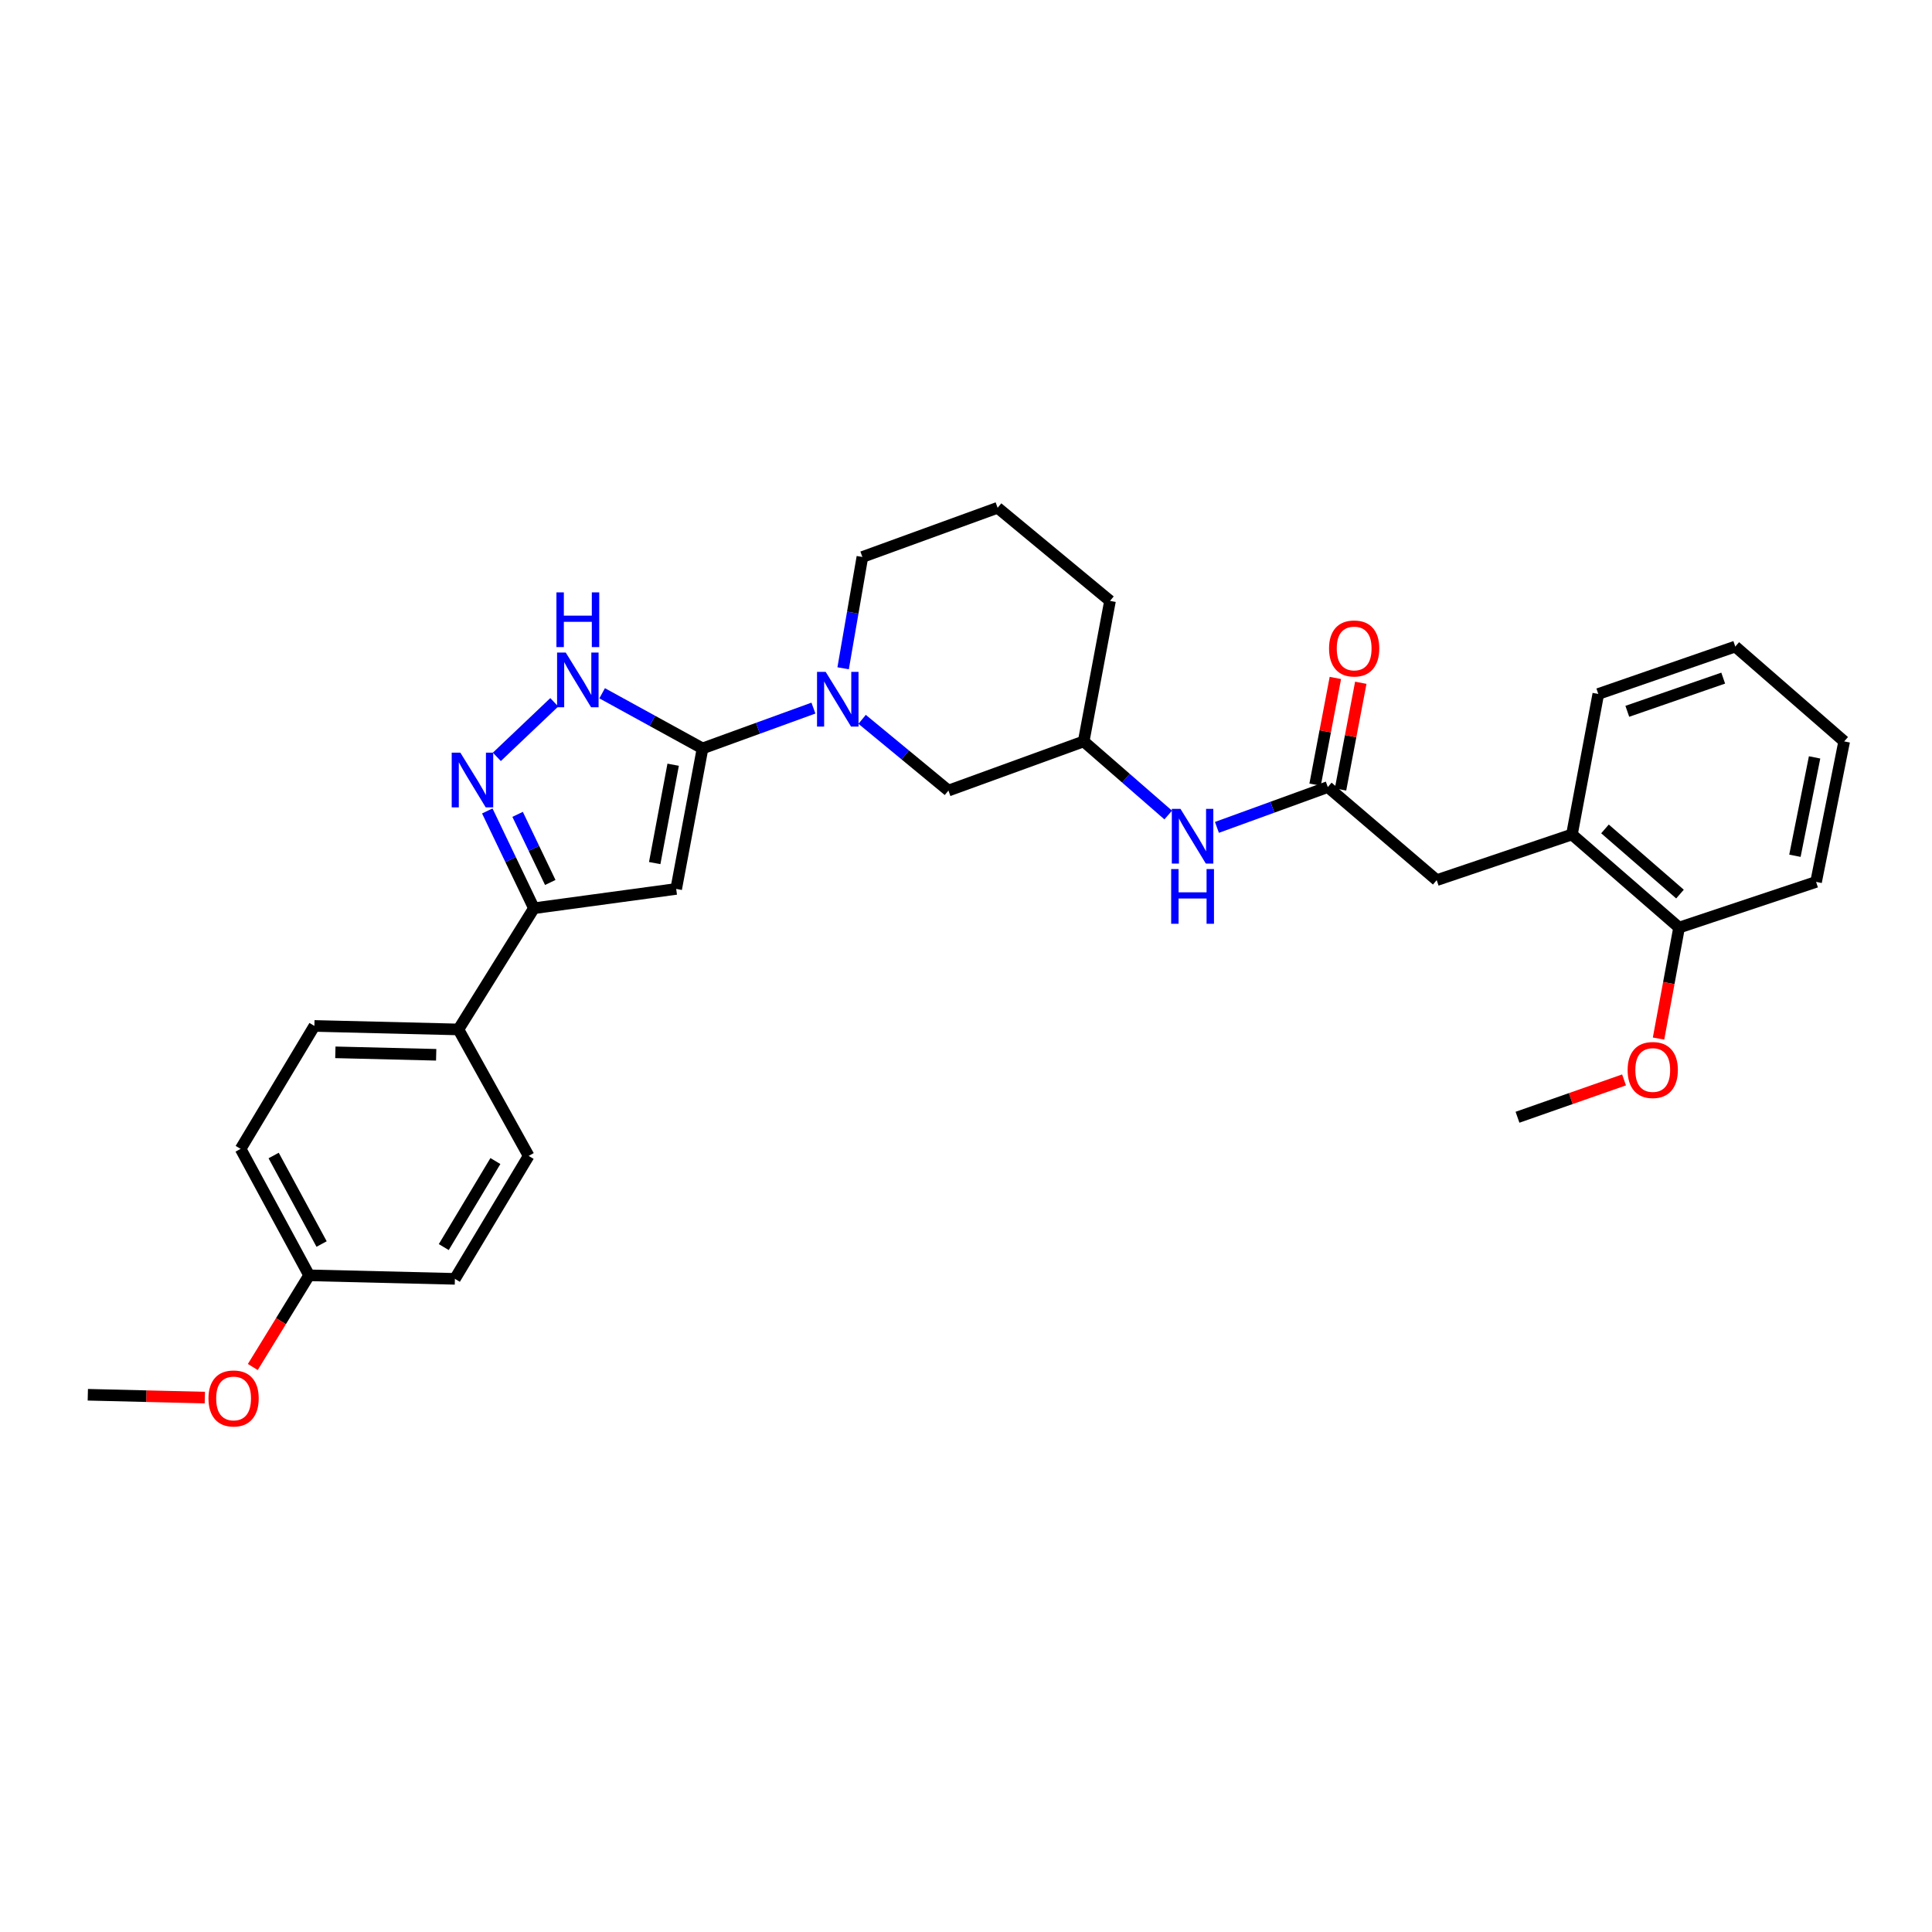 <?xml version='1.0' encoding='iso-8859-1'?>
<svg version='1.1' baseProfile='full'
              xmlns='http://www.w3.org/2000/svg'
                      xmlns:rdkit='http://www.rdkit.org/xml'
                      xmlns:xlink='http://www.w3.org/1999/xlink'
                  xml:space='preserve'
width='1000px' height='1000px' viewBox='0 0 1000 1000'>
<!-- END OF HEADER -->
<rect style='opacity:1.0;fill:#FFFFFF;stroke:none' width='1000' height='1000' x='0' y='0'> </rect>
<path class='bond-0' d='M 363.636,387.379 L 349.996,460.108' style='fill:none;fill-rule:evenodd;stroke:#000000;stroke-width:6px;stroke-linecap:butt;stroke-linejoin:miter;stroke-opacity:1' />
<path class='bond-0' d='M 348.425,395.819 L 338.876,446.729' style='fill:none;fill-rule:evenodd;stroke:#000000;stroke-width:6px;stroke-linecap:butt;stroke-linejoin:miter;stroke-opacity:1' />
<path class='bond-1' d='M 363.636,387.379 L 337.652,373.108' style='fill:none;fill-rule:evenodd;stroke:#000000;stroke-width:6px;stroke-linecap:butt;stroke-linejoin:miter;stroke-opacity:1' />
<path class='bond-1' d='M 337.652,373.108 L 311.667,358.836' style='fill:none;fill-rule:evenodd;stroke:#0000FF;stroke-width:6px;stroke-linecap:butt;stroke-linejoin:miter;stroke-opacity:1' />
<path class='bond-2' d='M 363.636,387.379 L 392.334,376.945' style='fill:none;fill-rule:evenodd;stroke:#000000;stroke-width:6px;stroke-linecap:butt;stroke-linejoin:miter;stroke-opacity:1' />
<path class='bond-2' d='M 392.334,376.945 L 421.032,366.51' style='fill:none;fill-rule:evenodd;stroke:#0000FF;stroke-width:6px;stroke-linecap:butt;stroke-linejoin:miter;stroke-opacity:1' />
<path class='bond-3' d='M 349.996,460.108 L 276.359,470.11' style='fill:none;fill-rule:evenodd;stroke:#000000;stroke-width:6px;stroke-linecap:butt;stroke-linejoin:miter;stroke-opacity:1' />
<path class='bond-4' d='M 257.166,391.753 L 286.901,363.503' style='fill:none;fill-rule:evenodd;stroke:#0000FF;stroke-width:6px;stroke-linecap:butt;stroke-linejoin:miter;stroke-opacity:1' />
<path class='bond-5' d='M 252.215,419.744 L 264.287,444.927' style='fill:none;fill-rule:evenodd;stroke:#0000FF;stroke-width:6px;stroke-linecap:butt;stroke-linejoin:miter;stroke-opacity:1' />
<path class='bond-5' d='M 264.287,444.927 L 276.359,470.11' style='fill:none;fill-rule:evenodd;stroke:#000000;stroke-width:6px;stroke-linecap:butt;stroke-linejoin:miter;stroke-opacity:1' />
<path class='bond-5' d='M 267.916,421.508 L 276.366,439.136' style='fill:none;fill-rule:evenodd;stroke:#0000FF;stroke-width:6px;stroke-linecap:butt;stroke-linejoin:miter;stroke-opacity:1' />
<path class='bond-5' d='M 276.366,439.136 L 284.816,456.764' style='fill:none;fill-rule:evenodd;stroke:#000000;stroke-width:6px;stroke-linecap:butt;stroke-linejoin:miter;stroke-opacity:1' />
<path class='bond-6' d='M 446.23,372.325 L 468.568,390.762' style='fill:none;fill-rule:evenodd;stroke:#0000FF;stroke-width:6px;stroke-linecap:butt;stroke-linejoin:miter;stroke-opacity:1' />
<path class='bond-6' d='M 468.568,390.762 L 490.906,409.199' style='fill:none;fill-rule:evenodd;stroke:#000000;stroke-width:6px;stroke-linecap:butt;stroke-linejoin:miter;stroke-opacity:1' />
<path class='bond-7' d='M 436.406,345.9 L 441.386,317.096' style='fill:none;fill-rule:evenodd;stroke:#0000FF;stroke-width:6px;stroke-linecap:butt;stroke-linejoin:miter;stroke-opacity:1' />
<path class='bond-7' d='M 441.386,317.096 L 446.367,288.292' style='fill:none;fill-rule:evenodd;stroke:#000000;stroke-width:6px;stroke-linecap:butt;stroke-linejoin:miter;stroke-opacity:1' />
<path class='bond-8' d='M 276.359,470.11 L 237.275,532.837' style='fill:none;fill-rule:evenodd;stroke:#000000;stroke-width:6px;stroke-linecap:butt;stroke-linejoin:miter;stroke-opacity:1' />
<path class='bond-9' d='M 687.273,407.383 L 658.575,417.817' style='fill:none;fill-rule:evenodd;stroke:#000000;stroke-width:6px;stroke-linecap:butt;stroke-linejoin:miter;stroke-opacity:1' />
<path class='bond-9' d='M 658.575,417.817 L 629.877,428.252' style='fill:none;fill-rule:evenodd;stroke:#0000FF;stroke-width:6px;stroke-linecap:butt;stroke-linejoin:miter;stroke-opacity:1' />
<path class='bond-10' d='M 687.273,407.383 L 743.637,455.561' style='fill:none;fill-rule:evenodd;stroke:#000000;stroke-width:6px;stroke-linecap:butt;stroke-linejoin:miter;stroke-opacity:1' />
<path class='bond-11' d='M 693.853,408.632 L 699.098,381.016' style='fill:none;fill-rule:evenodd;stroke:#000000;stroke-width:6px;stroke-linecap:butt;stroke-linejoin:miter;stroke-opacity:1' />
<path class='bond-11' d='M 699.098,381.016 L 704.343,353.399' style='fill:none;fill-rule:evenodd;stroke:#FF0000;stroke-width:6px;stroke-linecap:butt;stroke-linejoin:miter;stroke-opacity:1' />
<path class='bond-11' d='M 680.693,406.133 L 685.938,378.516' style='fill:none;fill-rule:evenodd;stroke:#000000;stroke-width:6px;stroke-linecap:butt;stroke-linejoin:miter;stroke-opacity:1' />
<path class='bond-11' d='M 685.938,378.516 L 691.183,350.9' style='fill:none;fill-rule:evenodd;stroke:#FF0000;stroke-width:6px;stroke-linecap:butt;stroke-linejoin:miter;stroke-opacity:1' />
<path class='bond-12' d='M 604.667,421.853 L 582.789,402.8' style='fill:none;fill-rule:evenodd;stroke:#0000FF;stroke-width:6px;stroke-linecap:butt;stroke-linejoin:miter;stroke-opacity:1' />
<path class='bond-12' d='M 582.789,402.8 L 560.911,383.748' style='fill:none;fill-rule:evenodd;stroke:#000000;stroke-width:6px;stroke-linecap:butt;stroke-linejoin:miter;stroke-opacity:1' />
<path class='bond-13' d='M 490.906,409.199 L 560.911,383.748' style='fill:none;fill-rule:evenodd;stroke:#000000;stroke-width:6px;stroke-linecap:butt;stroke-linejoin:miter;stroke-opacity:1' />
<path class='bond-14' d='M 237.275,532.837 L 162.723,531.021' style='fill:none;fill-rule:evenodd;stroke:#000000;stroke-width:6px;stroke-linecap:butt;stroke-linejoin:miter;stroke-opacity:1' />
<path class='bond-14' d='M 225.766,545.956 L 173.579,544.685' style='fill:none;fill-rule:evenodd;stroke:#000000;stroke-width:6px;stroke-linecap:butt;stroke-linejoin:miter;stroke-opacity:1' />
<path class='bond-15' d='M 237.275,532.837 L 273.635,598.295' style='fill:none;fill-rule:evenodd;stroke:#000000;stroke-width:6px;stroke-linecap:butt;stroke-linejoin:miter;stroke-opacity:1' />
<path class='bond-16' d='M 813.635,431.926 L 743.637,455.561' style='fill:none;fill-rule:evenodd;stroke:#000000;stroke-width:6px;stroke-linecap:butt;stroke-linejoin:miter;stroke-opacity:1' />
<path class='bond-17' d='M 813.635,431.926 L 869.091,480.111' style='fill:none;fill-rule:evenodd;stroke:#000000;stroke-width:6px;stroke-linecap:butt;stroke-linejoin:miter;stroke-opacity:1' />
<path class='bond-17' d='M 830.739,429.042 L 869.559,462.772' style='fill:none;fill-rule:evenodd;stroke:#000000;stroke-width:6px;stroke-linecap:butt;stroke-linejoin:miter;stroke-opacity:1' />
<path class='bond-18' d='M 813.635,431.926 L 827.276,359.197' style='fill:none;fill-rule:evenodd;stroke:#000000;stroke-width:6px;stroke-linecap:butt;stroke-linejoin:miter;stroke-opacity:1' />
<path class='bond-19' d='M 869.091,480.111 L 863.773,508.834' style='fill:none;fill-rule:evenodd;stroke:#000000;stroke-width:6px;stroke-linecap:butt;stroke-linejoin:miter;stroke-opacity:1' />
<path class='bond-19' d='M 863.773,508.834 L 858.456,537.556' style='fill:none;fill-rule:evenodd;stroke:#FF0000;stroke-width:6px;stroke-linecap:butt;stroke-linejoin:miter;stroke-opacity:1' />
<path class='bond-20' d='M 869.091,480.111 L 940.004,456.469' style='fill:none;fill-rule:evenodd;stroke:#000000;stroke-width:6px;stroke-linecap:butt;stroke-linejoin:miter;stroke-opacity:1' />
<path class='bond-21' d='M 560.911,383.748 L 574.545,311.019' style='fill:none;fill-rule:evenodd;stroke:#000000;stroke-width:6px;stroke-linecap:butt;stroke-linejoin:miter;stroke-opacity:1' />
<path class='bond-22' d='M 162.723,531.021 L 124.546,594.656' style='fill:none;fill-rule:evenodd;stroke:#000000;stroke-width:6px;stroke-linecap:butt;stroke-linejoin:miter;stroke-opacity:1' />
<path class='bond-23' d='M 273.635,598.295 L 235.451,661.93' style='fill:none;fill-rule:evenodd;stroke:#000000;stroke-width:6px;stroke-linecap:butt;stroke-linejoin:miter;stroke-opacity:1' />
<path class='bond-23' d='M 256.421,600.948 L 229.693,645.492' style='fill:none;fill-rule:evenodd;stroke:#000000;stroke-width:6px;stroke-linecap:butt;stroke-linejoin:miter;stroke-opacity:1' />
<path class='bond-24' d='M 446.367,288.292 L 516.365,262.833' style='fill:none;fill-rule:evenodd;stroke:#000000;stroke-width:6px;stroke-linecap:butt;stroke-linejoin:miter;stroke-opacity:1' />
<path class='bond-25' d='M 159.999,660.106 L 235.451,661.93' style='fill:none;fill-rule:evenodd;stroke:#000000;stroke-width:6px;stroke-linecap:butt;stroke-linejoin:miter;stroke-opacity:1' />
<path class='bond-26' d='M 159.999,660.106 L 145.424,683.834' style='fill:none;fill-rule:evenodd;stroke:#000000;stroke-width:6px;stroke-linecap:butt;stroke-linejoin:miter;stroke-opacity:1' />
<path class='bond-26' d='M 145.424,683.834 L 130.85,707.561' style='fill:none;fill-rule:evenodd;stroke:#FF0000;stroke-width:6px;stroke-linecap:butt;stroke-linejoin:miter;stroke-opacity:1' />
<path class='bond-27' d='M 159.999,660.106 L 124.546,594.656' style='fill:none;fill-rule:evenodd;stroke:#000000;stroke-width:6px;stroke-linecap:butt;stroke-linejoin:miter;stroke-opacity:1' />
<path class='bond-27' d='M 166.459,643.909 L 141.642,598.093' style='fill:none;fill-rule:evenodd;stroke:#000000;stroke-width:6px;stroke-linecap:butt;stroke-linejoin:miter;stroke-opacity:1' />
<path class='bond-28' d='M 840.603,558.956 L 813.028,568.624' style='fill:none;fill-rule:evenodd;stroke:#FF0000;stroke-width:6px;stroke-linecap:butt;stroke-linejoin:miter;stroke-opacity:1' />
<path class='bond-28' d='M 813.028,568.624 L 785.453,578.291' style='fill:none;fill-rule:evenodd;stroke:#000000;stroke-width:6px;stroke-linecap:butt;stroke-linejoin:miter;stroke-opacity:1' />
<path class='bond-29' d='M 106.02,723.389 L 75.737,722.657' style='fill:none;fill-rule:evenodd;stroke:#FF0000;stroke-width:6px;stroke-linecap:butt;stroke-linejoin:miter;stroke-opacity:1' />
<path class='bond-29' d='M 75.737,722.657 L 45.455,721.925' style='fill:none;fill-rule:evenodd;stroke:#000000;stroke-width:6px;stroke-linecap:butt;stroke-linejoin:miter;stroke-opacity:1' />
<path class='bond-30' d='M 516.365,262.833 L 574.545,311.019' style='fill:none;fill-rule:evenodd;stroke:#000000;stroke-width:6px;stroke-linecap:butt;stroke-linejoin:miter;stroke-opacity:1' />
<path class='bond-31' d='M 827.276,359.197 L 898.181,334.654' style='fill:none;fill-rule:evenodd;stroke:#000000;stroke-width:6px;stroke-linecap:butt;stroke-linejoin:miter;stroke-opacity:1' />
<path class='bond-31' d='M 842.293,368.174 L 891.927,350.994' style='fill:none;fill-rule:evenodd;stroke:#000000;stroke-width:6px;stroke-linecap:butt;stroke-linejoin:miter;stroke-opacity:1' />
<path class='bond-32' d='M 940.004,456.469 L 954.545,383.748' style='fill:none;fill-rule:evenodd;stroke:#000000;stroke-width:6px;stroke-linecap:butt;stroke-linejoin:miter;stroke-opacity:1' />
<path class='bond-32' d='M 929.05,442.934 L 939.229,392.029' style='fill:none;fill-rule:evenodd;stroke:#000000;stroke-width:6px;stroke-linecap:butt;stroke-linejoin:miter;stroke-opacity:1' />
<path class='bond-33' d='M 898.181,334.654 L 954.545,383.748' style='fill:none;fill-rule:evenodd;stroke:#000000;stroke-width:6px;stroke-linecap:butt;stroke-linejoin:miter;stroke-opacity:1' />
<path  class='atom-2' d='M 238.285 389.584
L 247.565 404.584
Q 248.485 406.064, 249.965 408.744
Q 251.445 411.424, 251.525 411.584
L 251.525 389.584
L 255.285 389.584
L 255.285 417.904
L 251.405 417.904
L 241.445 401.504
Q 240.285 399.584, 239.045 397.384
Q 237.845 395.184, 237.485 394.504
L 237.485 417.904
L 233.805 417.904
L 233.805 389.584
L 238.285 389.584
' fill='#0000FF'/>
<path  class='atom-3' d='M 292.826 337.766
L 302.106 352.766
Q 303.026 354.246, 304.506 356.926
Q 305.986 359.606, 306.066 359.766
L 306.066 337.766
L 309.826 337.766
L 309.826 366.086
L 305.946 366.086
L 295.986 349.686
Q 294.826 347.766, 293.586 345.566
Q 292.386 343.366, 292.026 342.686
L 292.026 366.086
L 288.346 366.086
L 288.346 337.766
L 292.826 337.766
' fill='#0000FF'/>
<path  class='atom-3' d='M 288.006 306.614
L 291.846 306.614
L 291.846 318.654
L 306.326 318.654
L 306.326 306.614
L 310.166 306.614
L 310.166 334.934
L 306.326 334.934
L 306.326 321.854
L 291.846 321.854
L 291.846 334.934
L 288.006 334.934
L 288.006 306.614
' fill='#0000FF'/>
<path  class='atom-4' d='M 427.374 347.768
L 436.654 362.768
Q 437.574 364.248, 439.054 366.928
Q 440.534 369.608, 440.614 369.768
L 440.614 347.768
L 444.374 347.768
L 444.374 376.088
L 440.494 376.088
L 430.534 359.688
Q 429.374 357.768, 428.134 355.568
Q 426.934 353.368, 426.574 352.688
L 426.574 376.088
L 422.894 376.088
L 422.894 347.768
L 427.374 347.768
' fill='#0000FF'/>
<path  class='atom-7' d='M 611.015 418.674
L 620.295 433.674
Q 621.215 435.154, 622.695 437.834
Q 624.175 440.514, 624.255 440.674
L 624.255 418.674
L 628.015 418.674
L 628.015 446.994
L 624.135 446.994
L 614.175 430.594
Q 613.015 428.674, 611.775 426.474
Q 610.575 424.274, 610.215 423.594
L 610.215 446.994
L 606.535 446.994
L 606.535 418.674
L 611.015 418.674
' fill='#0000FF'/>
<path  class='atom-7' d='M 606.195 449.826
L 610.035 449.826
L 610.035 461.866
L 624.515 461.866
L 624.515 449.826
L 628.355 449.826
L 628.355 478.146
L 624.515 478.146
L 624.515 465.066
L 610.035 465.066
L 610.035 478.146
L 606.195 478.146
L 606.195 449.826
' fill='#0000FF'/>
<path  class='atom-12' d='M 687.914 335.642
Q 687.914 328.842, 691.274 325.042
Q 694.634 321.242, 700.914 321.242
Q 707.194 321.242, 710.554 325.042
Q 713.914 328.842, 713.914 335.642
Q 713.914 342.522, 710.514 346.442
Q 707.114 350.322, 700.914 350.322
Q 694.674 350.322, 691.274 346.442
Q 687.914 342.562, 687.914 335.642
M 700.914 347.122
Q 705.234 347.122, 707.554 344.242
Q 709.914 341.322, 709.914 335.642
Q 709.914 330.082, 707.554 327.282
Q 705.234 324.442, 700.914 324.442
Q 696.594 324.442, 694.234 327.242
Q 691.914 330.042, 691.914 335.642
Q 691.914 341.362, 694.234 344.242
Q 696.594 347.122, 700.914 347.122
' fill='#FF0000'/>
<path  class='atom-21' d='M 842.458 553.828
Q 842.458 547.028, 845.818 543.228
Q 849.178 539.428, 855.458 539.428
Q 861.738 539.428, 865.098 543.228
Q 868.458 547.028, 868.458 553.828
Q 868.458 560.708, 865.058 564.628
Q 861.658 568.508, 855.458 568.508
Q 849.218 568.508, 845.818 564.628
Q 842.458 560.748, 842.458 553.828
M 855.458 565.308
Q 859.778 565.308, 862.098 562.428
Q 864.458 559.508, 864.458 553.828
Q 864.458 548.268, 862.098 545.468
Q 859.778 542.628, 855.458 542.628
Q 851.138 542.628, 848.778 545.428
Q 846.458 548.228, 846.458 553.828
Q 846.458 559.548, 848.778 562.428
Q 851.138 565.308, 855.458 565.308
' fill='#FF0000'/>
<path  class='atom-22' d='M 107.907 723.829
Q 107.907 717.029, 111.267 713.229
Q 114.627 709.429, 120.907 709.429
Q 127.187 709.429, 130.547 713.229
Q 133.907 717.029, 133.907 723.829
Q 133.907 730.709, 130.507 734.629
Q 127.107 738.509, 120.907 738.509
Q 114.667 738.509, 111.267 734.629
Q 107.907 730.749, 107.907 723.829
M 120.907 735.309
Q 125.227 735.309, 127.547 732.429
Q 129.907 729.509, 129.907 723.829
Q 129.907 718.269, 127.547 715.469
Q 125.227 712.629, 120.907 712.629
Q 116.587 712.629, 114.227 715.429
Q 111.907 718.229, 111.907 723.829
Q 111.907 729.549, 114.227 732.429
Q 116.587 735.309, 120.907 735.309
' fill='#FF0000'/>
</svg>
